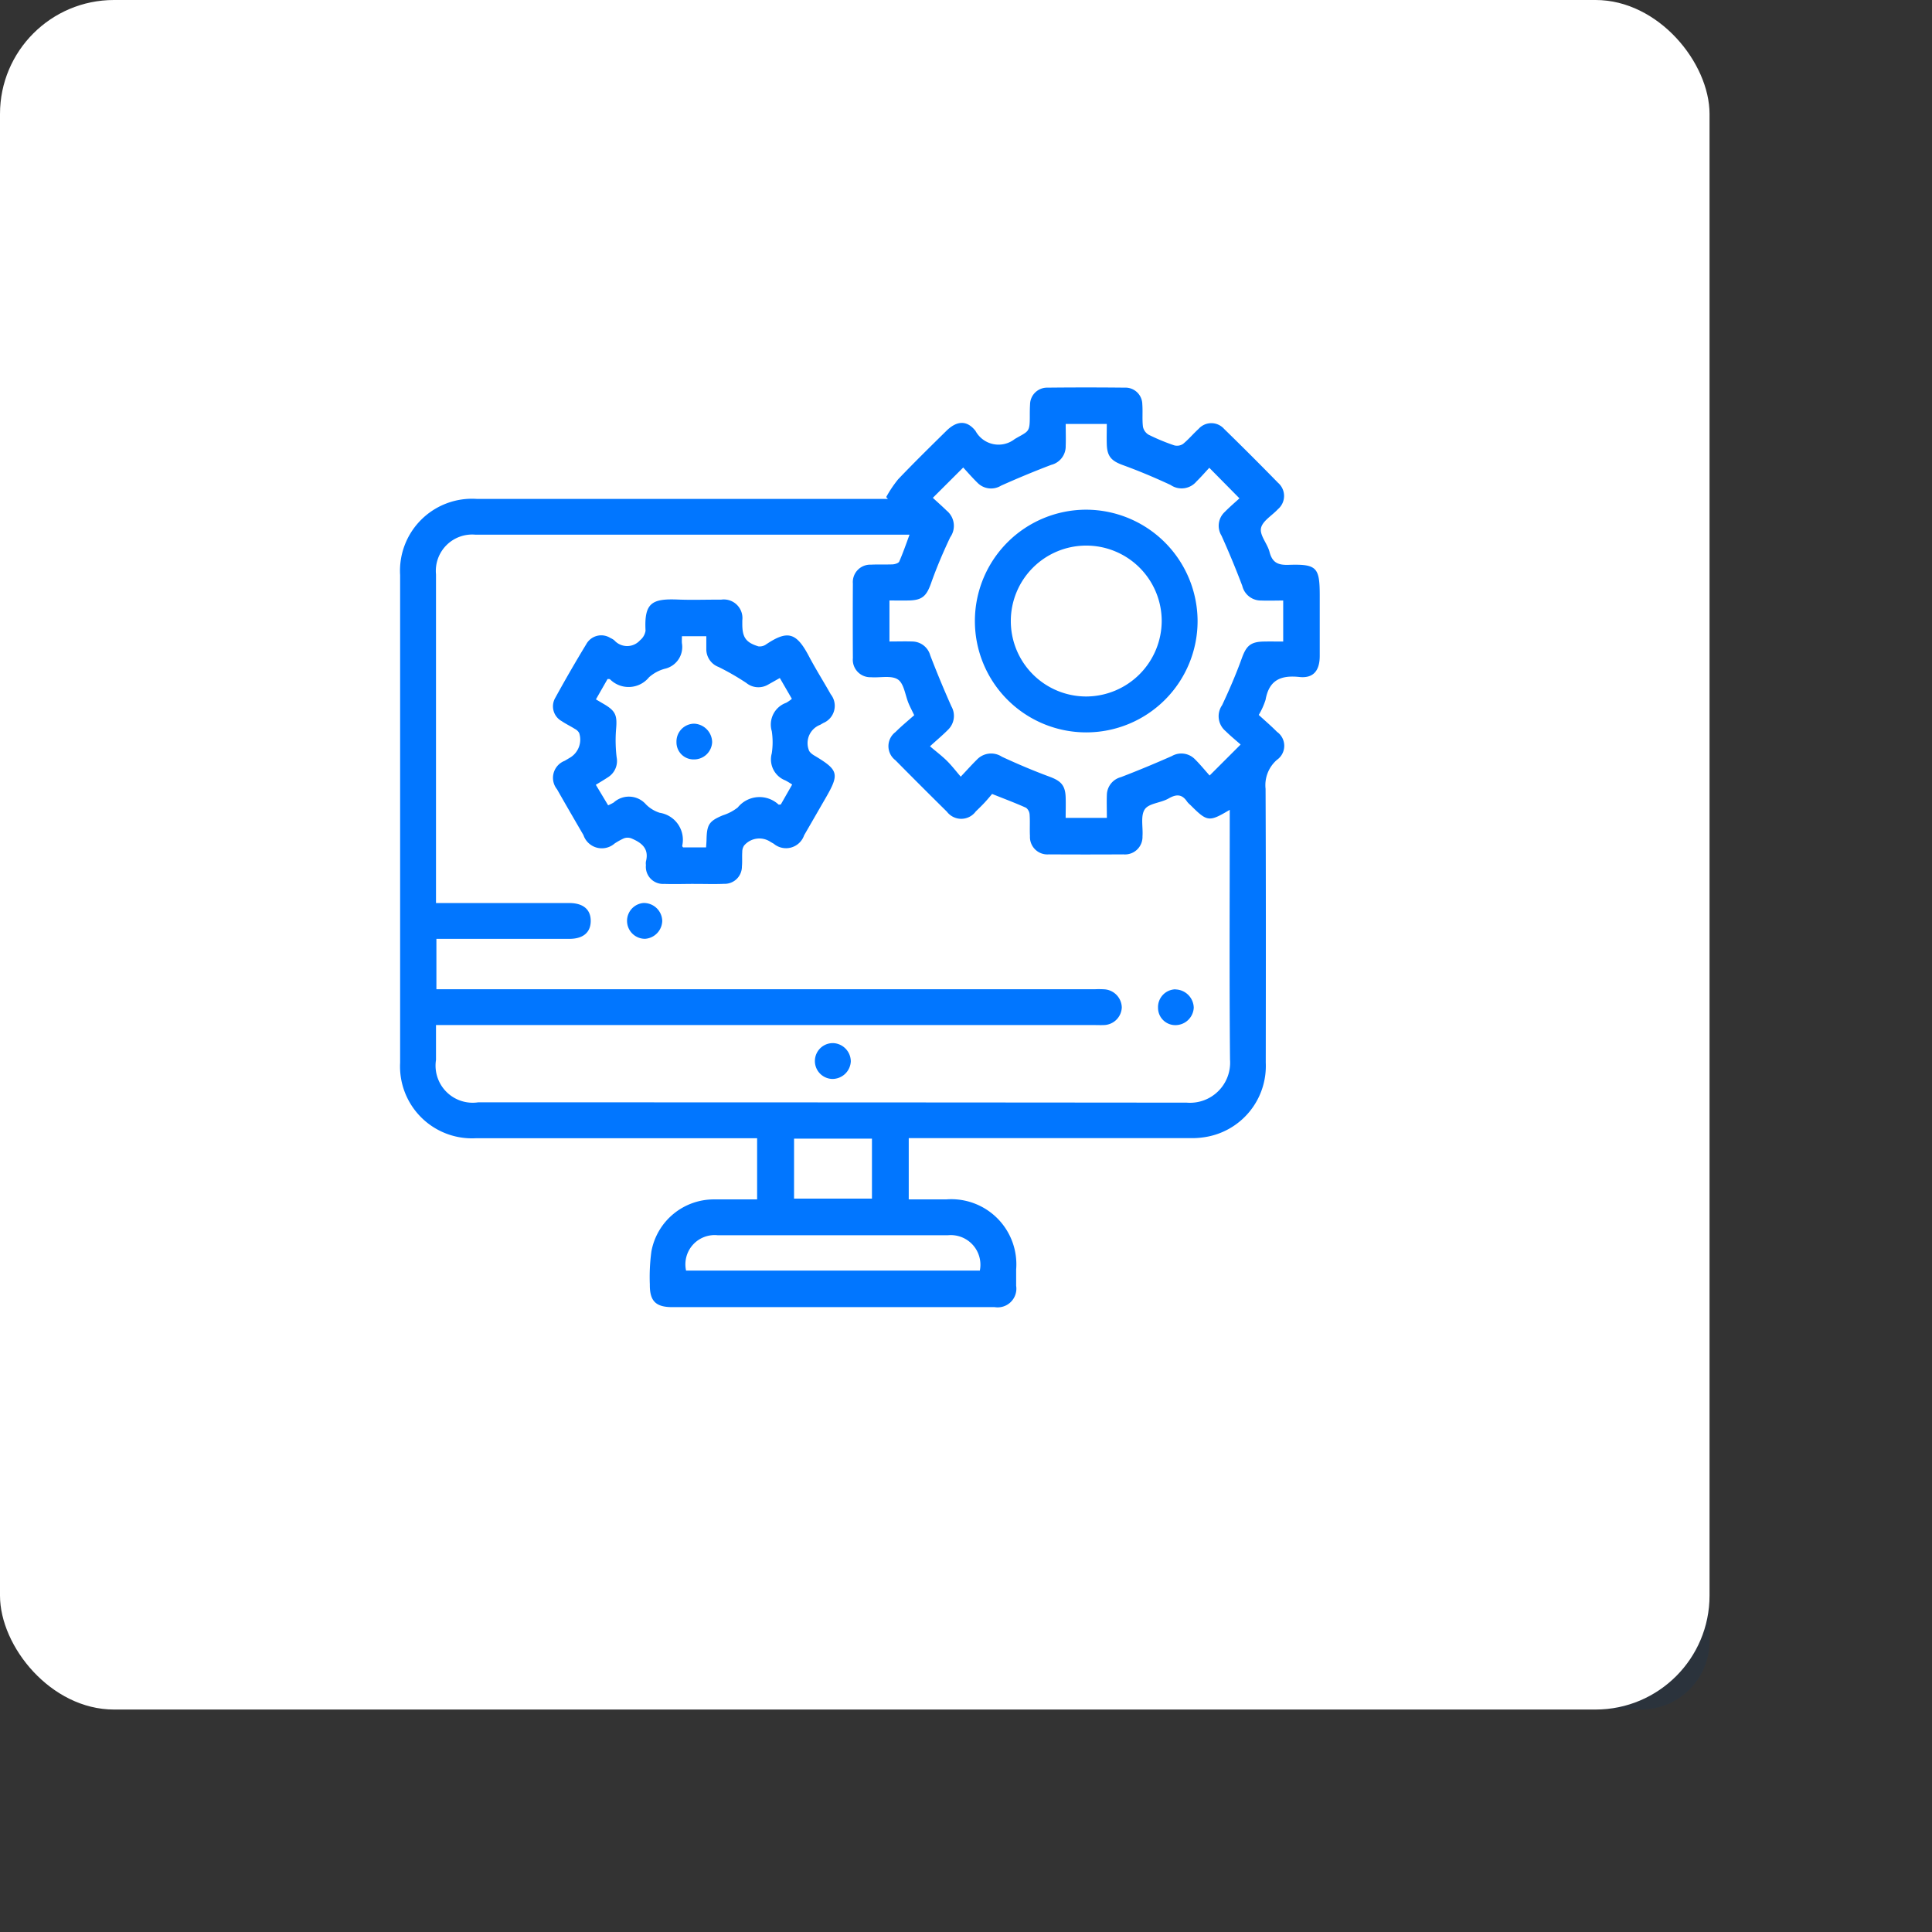<svg xmlns="http://www.w3.org/2000/svg" xmlns:xlink="http://www.w3.org/1999/xlink" width="84.76" height="84.76" viewBox="0 0 84.76 84.76">
  <rect x="0" y="0" width="84.76" height="84.76" fill="#333333" stroke="none"/>
  <defs>
    <clipPath id="clip-path">
      <rect id="Rectangle_79729" data-name="Rectangle 79729" width="40.345" height="40.346" fill="#0176ff"/>
    </clipPath>
  </defs>
  <g id="Group_115500" data-name="Group 115500" transform="translate(-167 -1382.1)">
    <rect id="Rectangle_15493" data-name="Rectangle 15493" width="54" height="54" rx="3" transform="translate(188 1403.1)" fill="#033977" opacity="0.15"/>
    <rect id="Rectangle_68377" data-name="Rectangle 68377" width="75" height="75" rx="5" transform="translate(167 1382.1)" fill="#fff"/>
    <g id="Group_115505" data-name="Group 115505" transform="translate(184.554 1399.099)">
      <g id="Group_115505-2" data-name="Group 115505" clip-path="url(#clip-path)">
        <path id="Path_104768" data-name="Path 104768" d="M22.314,32.938V35.62h1.649A2.856,2.856,0,0,1,27.026,38.7c0,.236,0,.473,0,.709a.821.821,0,0,1-.942.938q-4.59,0-9.18,0H11.94c-.725,0-.994-.266-.985-1a8.241,8.241,0,0,1,.07-1.449A2.786,2.786,0,0,1,13.8,35.621c.614,0,1.228,0,1.862,0V32.938h-.452q-5.949,0-11.9,0A3.156,3.156,0,0,1,0,29.622Q0,18.926,0,8.23A3.159,3.159,0,0,1,3.362,4.889H21.4l-.075-.081a5.3,5.3,0,0,1,.523-.779c.689-.722,1.4-1.42,2.113-2.122.453-.448.9-.489,1.283,0a1.149,1.149,0,0,0,1.722.354c.616-.358.658-.284.659-1,0-.171,0-.342.011-.512A.747.747,0,0,1,28.4.008q1.694-.018,3.388,0a.738.738,0,0,1,.773.729c.025.326-.011.659.028.983a.529.529,0,0,0,.249.353,8.964,8.964,0,0,0,1.122.466.474.474,0,0,0,.389-.063c.243-.2.446-.444.679-.657a.75.75,0,0,1,1.123,0q1.2,1.17,2.369,2.367a.761.761,0,0,1-.009,1.154c-.258.279-.68.518-.743.832s.28.678.373,1.039c.119.462.359.586.831.571,1.249-.041,1.373.109,1.373,1.355,0,.88,0,1.76,0,2.64,0,.64-.275.991-.891.925-.828-.089-1.333.142-1.485,1a3.179,3.179,0,0,1-.3.664c.264.243.544.481.8.741a.751.751,0,0,1,0,1.229,1.468,1.468,0,0,0-.5,1.271c.017,4.005.013,8.01.008,12.016a3.158,3.158,0,0,1-2.7,3.27,3.5,3.5,0,0,1-.627.039q-5.91,0-11.819,0h-.514M1.592,26.4h28.9a3.921,3.921,0,0,1,.433.006.818.818,0,0,1,.736.791.806.806,0,0,1-.786.775c-.144.007-.289,0-.433,0H1.574V29.5a1.629,1.629,0,0,0,1.85,1.862q15.543,0,31.085.014a1.76,1.76,0,0,0,1.9-1.887c-.032-3.506-.012-7.012-.012-10.518v-.441c-.914.542-.983.532-1.73-.215a1,1,0,0,1-.138-.14c-.223-.338-.472-.341-.816-.143s-.863.207-1.044.476c-.193.286-.071.78-.1,1.183a.769.769,0,0,1-.838.793q-1.635.01-3.27,0a.765.765,0,0,1-.829-.8c-.017-.314.007-.631-.015-.945a.409.409,0,0,0-.156-.3c-.473-.212-.959-.394-1.49-.606-.1.119-.211.252-.327.377s-.257.263-.389.39a.79.79,0,0,1-1.267.011q-1.136-1.121-2.257-2.256a.775.775,0,0,1,0-1.237c.267-.268.562-.507.823-.74-.112-.234-.186-.373-.246-.517-.151-.361-.2-.869-.469-1.049-.287-.192-.781-.069-1.184-.1a.767.767,0,0,1-.792-.838q-.01-1.635,0-3.27a.765.765,0,0,1,.8-.83c.314-.017.631,0,.945-.013.1-.006.257-.052.289-.124.164-.375.3-.764.451-1.178H3.311A1.594,1.594,0,0,0,1.574,8.2q0,6.993,0,13.986v.433c1.988,0,3.917,0,5.846,0,.617,0,.95.287.942.8-.007.494-.339.77-.934.771q-2.7,0-5.4,0H1.592ZM29.2,18.882h1.806c0-.36-.012-.687,0-1.014a.823.823,0,0,1,.614-.772c.754-.289,1.5-.6,2.238-.926a.833.833,0,0,1,1.008.136c.232.229.438.484.648.718l1.36-1.359c-.216-.192-.45-.382-.663-.593a.849.849,0,0,1-.149-1.134c.316-.672.611-1.356.863-2.054.195-.54.376-.725.957-.737.284-.006.568,0,.86,0v-1.8c-.336,0-.65.012-.962,0a.838.838,0,0,1-.833-.644q-.422-1.114-.911-2.2a.826.826,0,0,1,.139-1.039c.22-.224.46-.428.648-.6L35.5,3.524c-.168.18-.359.4-.563.6a.851.851,0,0,1-1.134.154c-.685-.319-1.383-.614-2.093-.872-.491-.179-.689-.371-.707-.9-.01-.3,0-.6,0-.906H29.2c0,.334.012.647,0,.958a.838.838,0,0,1-.637.838q-1.113.424-2.2.912a.835.835,0,0,1-1.041-.135c-.23-.225-.441-.47-.618-.661l-1.333,1.33c.185.171.4.359.608.563a.862.862,0,0,1,.155,1.166c-.312.659-.6,1.334-.842,2.02-.2.56-.386.744-.986.754-.282.005-.564,0-.838,0v1.8c.357,0,.685-.011,1.011,0a.824.824,0,0,1,.778.608c.29.753.6,1.5.928,2.237a.844.844,0,0,1-.131,1.01c-.229.234-.481.444-.808.742.284.241.525.423.738.633s.391.443.611.7c.29-.307.491-.533.706-.744A.859.859,0,0,1,26.4,16.2c.685.318,1.383.614,2.091.876.494.183.689.374.707.9.01.3,0,.6,0,.908M12.546,38.744H25.433a1.3,1.3,0,0,0-1.408-1.55q-5.042,0-10.085,0a1.283,1.283,0,0,0-1.395,1.55m4.737-3.157H20.7V32.956H17.283Z" transform="translate(0 0)" fill="#0176ff"/>
        <path id="Path_104769" data-name="Path 104769" d="M48.7,71.352c-.433,0-.867.016-1.3,0a.752.752,0,0,1-.8-.827.575.575,0,0,1,0-.157c.15-.572-.2-.829-.647-1.016a.47.47,0,0,0-.316,0,2.949,2.949,0,0,0-.411.228.851.851,0,0,1-1.367-.369c-.388-.668-.777-1.336-1.158-2.008a.8.8,0,0,1,.338-1.252c.067-.041.135-.081.2-.12a.922.922,0,0,0,.432-1.1.448.448,0,0,0-.19-.179c-.188-.119-.391-.215-.575-.34a.741.741,0,0,1-.281-1.027q.652-1.188,1.356-2.347a.75.75,0,0,1,1.061-.274.737.737,0,0,1,.169.1.756.756,0,0,0,1.13,0,.664.664,0,0,0,.242-.419c-.064-1.226.278-1.414,1.423-1.368.629.026,1.26,0,1.89.005a.817.817,0,0,1,.932.91c0,.052,0,.1,0,.157,0,.586.153.811.706.982a.483.483,0,0,0,.346-.092c.922-.613,1.313-.539,1.871.526.3.568.643,1.111.958,1.67a.816.816,0,0,1-.329,1.259c-.045.027-.091.053-.136.079a.86.86,0,0,0-.5,1.1c.026.1.157.2.261.258,1.047.629,1.091.794.479,1.853-.315.544-.627,1.09-.943,1.633a.839.839,0,0,1-1.335.372l-.137-.078a.878.878,0,0,0-1.164.161.5.5,0,0,0-.079.285c-.014.209.006.421-.015.629a.757.757,0,0,1-.787.763c-.445.02-.892,0-1.338.005m3.784-9.032c-.194.109-.354.2-.512.288a.838.838,0,0,1-.954-.074,11.054,11.054,0,0,0-1.215-.7.831.831,0,0,1-.54-.788c0-.19,0-.381,0-.561H48.179c0,.122-.007.215,0,.305a.98.98,0,0,1-.76,1.124,1.725,1.725,0,0,0-.684.372,1.154,1.154,0,0,1-1.713.086c-.017-.013-.049-.006-.105-.011l-.511.894.34.2c.531.31.6.5.543,1.125a6.189,6.189,0,0,0,.026,1.215.841.841,0,0,1-.381.877c-.171.113-.348.217-.532.33l.54.9a1.976,1.976,0,0,0,.246-.124.991.991,0,0,1,1.415.086,1.488,1.488,0,0,0,.6.366,1.2,1.2,0,0,1,.988,1.453c0,.02.024.043.038.067h1.01c.008-.136.018-.239.02-.342.014-.669.118-.816.715-1.067a2.06,2.06,0,0,0,.656-.345,1.226,1.226,0,0,1,1.786-.129c.016.012.048,0,.1,0l.5-.876a2.949,2.949,0,0,0-.3-.181.989.989,0,0,1-.595-1.187,3.247,3.247,0,0,0,0-.975,1.013,1.013,0,0,1,.629-1.242,1.5,1.5,0,0,0,.252-.176l-.525-.908" transform="translate(-35.816 -49.573)" fill="#0176ff"/>
        <path id="Path_104770" data-name="Path 104770" d="M211.417,167.3a.823.823,0,0,1,.8.8.806.806,0,0,1-.787.766.758.758,0,0,1-.78-.755.781.781,0,0,1,.769-.816" transform="translate(-177.399 -140.891)" fill="#0176ff"/>
        <path id="Path_104771" data-name="Path 104771" d="M64.48,144.074a.809.809,0,0,1-.752.8.787.787,0,0,1-.074-1.571.806.806,0,0,1,.825.768" transform="translate(-52.98 -120.686)" fill="#0176ff"/>
        <path id="Path_104772" data-name="Path 104772" d="M116.9,183.046a.809.809,0,0,1-.827.767.786.786,0,0,1,.076-1.571.808.808,0,0,1,.751.8" transform="translate(-97.128 -153.477)" fill="#0176ff"/>
        <path id="Path_104773" data-name="Path 104773" d="M169.535,38.843a4.885,4.885,0,1,1-4.887-4.872,4.9,4.9,0,0,1,4.887,4.872m-1.574.016a3.31,3.31,0,1,0-3.3,3.307,3.325,3.325,0,0,0,3.3-3.307" transform="translate(-134.549 -28.609)" fill="#0176ff"/>
        <path id="Path_104774" data-name="Path 104774" d="M77.582,95.019a.749.749,0,0,1-.773-.757.784.784,0,0,1,.774-.811.825.825,0,0,1,.791.811.793.793,0,0,1-.791.757" transform="translate(-64.685 -78.701)" fill="#0176ff"/>
      </g>
    </g>
  </g>
</svg>
